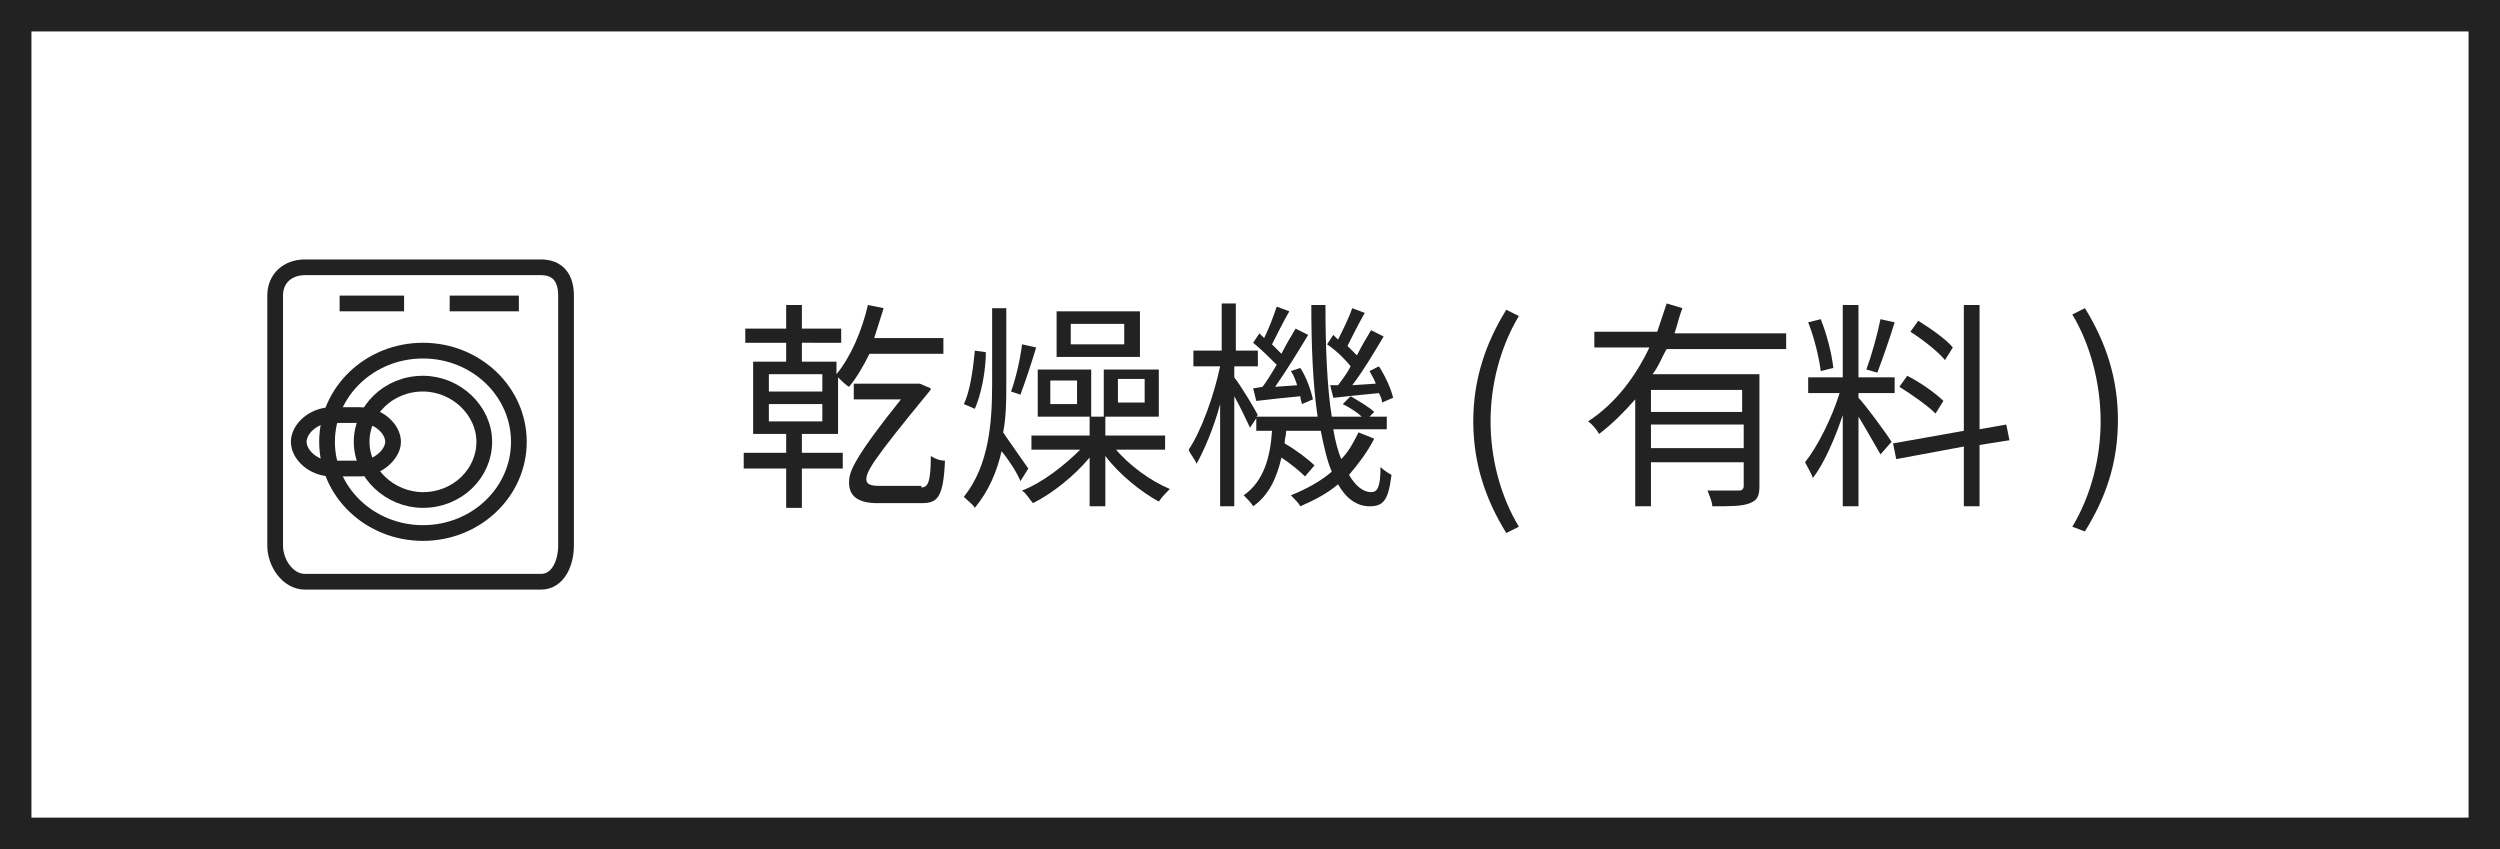 <?xml version="1.0" encoding="utf-8"?>
<!-- Generator: Adobe Illustrator 21.0.0, SVG Export Plug-In . SVG Version: 6.00 Build 0)  -->
<svg version="1.1" id="乾燥機_xFF08_有料_xFF09__1_"
	 xmlns="http://www.w3.org/2000/svg" xmlns:xlink="http://www.w3.org/1999/xlink" x="0px" y="0px" viewBox="0 0 159 54"
	 style="enable-background:new 0 0 159 54;" xml:space="preserve">
<rect x="0" y="0" width="159" height="54" fill="#808080" stroke="none"/>
<style type="text/css">
	.st0{fill:#FFFFFF;}
	.st1{fill:#222222;}
	.st2{fill:none;stroke:#222222;stroke-miterlimit:10;}
	.st3{stroke:#222222;stroke-miterlimit:10;}
</style>
<g>
	<g>
		<rect x="1" y="1" class="st0" width="157" height="52"/>
		<path class="st1" d="M157,2v50H2V2H157 M159,0H0v54h159V0L159,0z"/>
	</g>
	<path class="st2" d="M34.4,17h-15c-1.1,0-1.9,0.7-1.9,1.8v15.9c0,1.1,0.8,2.3,1.9,2.3h15c1.1,0,1.6-1.2,1.6-2.3V18.8
		C36,17.7,35.5,17,34.4,17z"/>
	<ellipse class="st2" cx="26.9" cy="28.1" rx="6.1" ry="5.8"/>
	<path class="st2" d="M26.9,31.8c-2.1,0-3.9-1.7-3.9-3.7s1.7-3.7,3.9-3.7c2.1,0,3.9,1.7,3.9,3.7S29.1,31.8,26.9,31.8z"/>
	<path class="st2" d="M22.9,26.4h-1.8c-1.2,0-2.1,0.9-2.1,1.7c0,0.8,0.9,1.7,2.1,1.7h1.8c1.1,0,2.1-0.9,2.1-1.7
		C25,27.3,24.1,26.4,22.9,26.4z"/>
	<line class="st3" x1="21.6" y1="19.3" x2="25.7" y2="19.3"/>
	<line class="st3" x1="28.6" y1="19.3" x2="33" y2="19.3"/>
	<g>
		<path class="st1" d="M51,28.8h2.6v1H51v2.5h-1v-2.5h-2.7v-1H50v-1.2h-2.1V23H50v-1.2h-2.6v-0.9H50v-1.5h1v1.5h2.5v0.9H51V23h2.2
			v0.8c0.9-1.1,1.6-2.7,2-4.4l1,0.2c-0.2,0.6-0.4,1.3-0.6,1.9H60v1h-4.7c-0.4,0.8-0.8,1.5-1.3,2.1c-0.2-0.1-0.5-0.4-0.7-0.6v3.6H51
			V28.8z M48.9,24.9h3.4v-1.1h-3.4V24.9z M48.9,26.8h3.4v-1.1h-3.4V26.8z M58.6,31c0.4,0,0.6-0.3,0.6-2c0.3,0.2,0.6,0.3,0.9,0.3
			C60,31.7,59.6,32,58.6,32h-2.8c-1.3,0-1.8-0.5-1.8-1.3c0-0.6,0.1-1.3,3.3-5.3h-3v-1h4.2l0.7,0.3c0,0.1-0.1,0.2-0.1,0.2
			c-3.7,4.5-4,5.1-4,5.6c0,0.3,0.3,0.4,0.8,0.4H58.6z"/>
		<path class="st1" d="M62.7,22.4c0,1.2-0.3,2.7-0.7,3.6l-0.7-0.3c0.4-0.8,0.6-2.3,0.7-3.4L62.7,22.4z M64.9,30.6
			c-0.2-0.5-0.7-1.3-1.2-1.9c-0.3,1.3-0.8,2.5-1.7,3.6c-0.1-0.2-0.5-0.5-0.7-0.7c1.6-2,1.8-4.7,1.8-7.2v-4.8h0.9v4.8
			c0,1,0,2.1-0.2,3.1c0.4,0.6,1.4,2,1.6,2.3L64.9,30.6z M65.9,22.1c-0.3,1-0.7,2.2-1,3l-0.6-0.2c0.3-0.8,0.6-2.1,0.7-3L65.9,22.1z
			 M70.9,28.5c0.9,1.1,2.3,2.1,3.5,2.6c-0.2,0.2-0.5,0.5-0.7,0.8c-1.1-0.6-2.5-1.7-3.4-2.9v3.2h-1v-3.1c-1,1.2-2.4,2.3-3.6,2.9
			c-0.2-0.2-0.4-0.6-0.7-0.8c1.3-0.5,2.7-1.6,3.7-2.6h-3.1v-0.9h3.7v-1.2H66v-3h3.4v3h0.8v-3h3.5v3h-3.4v1.2h3.8v0.9H70.9z
			 M68.5,24.2h-1.7v1.5h1.7V24.2z M72.5,22.7h-5.3v-2.9h5.3V22.7z M71.5,20.6h-3.4v1.3h3.4V20.6z M71.1,25.6h1.7v-1.5h-1.7V25.6z"/>
		<path class="st1" d="M87.4,27.9c-0.4,0.8-1,1.6-1.6,2.3c0.4,0.7,0.9,1.1,1.4,1.1c0.4,0,0.6-0.3,0.6-1.6c0.2,0.2,0.5,0.4,0.7,0.5
			c-0.2,1.6-0.5,2-1.4,2c-0.8,0-1.5-0.5-2-1.4c-0.7,0.6-1.5,1-2.4,1.4c-0.1-0.2-0.4-0.5-0.6-0.7c1-0.4,1.9-0.9,2.6-1.5
			c-0.3-0.7-0.5-1.6-0.7-2.6h-2.2c0,0.3-0.1,0.5-0.1,0.8c0.7,0.4,1.5,1,1.9,1.4l-0.6,0.7c-0.3-0.3-0.9-0.8-1.5-1.2
			c-0.3,1.3-0.8,2.4-1.8,3.1c-0.1-0.2-0.4-0.5-0.6-0.7c1.3-0.9,1.7-2.5,1.8-4.1h-1v-0.8l-0.4,0.6c-0.2-0.4-0.6-1.3-1-2v7h-0.9v-6.5
			c-0.4,1.5-1,2.9-1.5,3.8c-0.1-0.3-0.3-0.6-0.5-0.9c0.8-1.2,1.6-3.4,2-5.3h-1.7v-1h1.8v-3h0.9v3H80v1h-1.5V24
			c0.4,0.5,1.3,2,1.5,2.4l-0.1,0.1h3.9c-0.3-2-0.4-4.5-0.4-7.1h0.9c0,2.7,0.1,5.2,0.4,7.1h1.9c-0.3-0.3-0.8-0.6-1.2-0.8l0.5-0.5
			c0.5,0.3,1.2,0.7,1.5,1l-0.3,0.3h1.1v0.8h-3.4c0.1,0.7,0.3,1.4,0.5,1.9c0.5-0.5,0.8-1.1,1.1-1.7L87.4,27.9z M80.3,24.6
			c0.3-0.4,0.6-0.9,0.9-1.4c-0.4-0.4-1-1-1.5-1.4l0.4-0.6c0.1,0.1,0.2,0.2,0.3,0.3c0.3-0.6,0.6-1.4,0.8-2l0.8,0.3
			c-0.4,0.7-0.8,1.5-1.1,2.1c0.2,0.2,0.4,0.4,0.6,0.6c0.3-0.6,0.6-1.1,0.9-1.6l0.8,0.4c-0.6,1-1.4,2.3-2.1,3.3l1.4-0.1
			c-0.1-0.3-0.2-0.6-0.4-0.9l0.6-0.2c0.4,0.6,0.7,1.5,0.8,2l-0.7,0.3c0-0.1-0.1-0.3-0.1-0.5c-1,0.1-2,0.2-2.8,0.3l-0.2-0.8
			L80.3,24.6z M85.1,24.5c0.3-0.4,0.6-0.8,0.8-1.2c-0.3-0.4-0.9-1-1.5-1.4l0.4-0.6c0.1,0.1,0.2,0.2,0.3,0.3c0.3-0.6,0.7-1.4,0.9-2
			l0.8,0.3c-0.4,0.7-0.8,1.5-1.1,2.1c0.2,0.2,0.4,0.4,0.6,0.6c0.3-0.6,0.6-1.1,0.9-1.6l0.8,0.4c-0.6,1-1.3,2.2-2,3.1l1.5-0.1
			c-0.1-0.3-0.3-0.6-0.4-0.8l0.6-0.3c0.4,0.6,0.8,1.5,0.9,2l-0.7,0.3c0-0.2-0.1-0.4-0.2-0.6c-1,0.1-2,0.2-2.9,0.3l-0.2-0.8
			L85.1,24.5z"/>
	</g>
</g>
<g>
	<rect x="1" y="1" class="st0" width="157" height="52"/>
	<path class="st1" d="M157,2v50H2V2H157 M159,0H0v54h159V0L159,0z"/>
</g>
<path class="st2" d="M34.4,17h-15c-1.1,0-1.9,0.7-1.9,1.8v15.9c0,1.1,0.8,2.3,1.9,2.3h15c1.1,0,1.6-1.2,1.6-2.3V18.8
	C36,17.7,35.5,17,34.4,17z"/>
<ellipse class="st2" cx="26.9" cy="28.1" rx="6.1" ry="5.8"/>
<path class="st2" d="M26.9,31.8c-2.1,0-3.9-1.7-3.9-3.7s1.7-3.7,3.9-3.7c2.1,0,3.9,1.7,3.9,3.7S29.1,31.8,26.9,31.8z"/>
<path class="st2" d="M22.9,26.4h-1.8c-1.2,0-2.1,0.9-2.1,1.7c0,0.8,0.9,1.7,2.1,1.7h1.8c1.1,0,2.1-0.9,2.1-1.7
	C25,27.3,24.1,26.4,22.9,26.4z"/>
<line class="st3" x1="21.6" y1="19.3" x2="25.7" y2="19.3"/>
<line class="st3" x1="28.6" y1="19.3" x2="33" y2="19.3"/>
<g>
	<path class="st1" d="M51,28.8h2.6v1H51v2.5h-1v-2.5h-2.7v-1H50v-1.2h-2.1V23H50v-1.2h-2.6v-0.9H50v-1.5h1v1.5h2.5v0.9H51V23h2.2
		v0.8c0.9-1.1,1.6-2.7,2-4.4l1,0.2c-0.2,0.6-0.4,1.3-0.6,1.9H60v1h-4.7c-0.4,0.8-0.8,1.5-1.3,2.1c-0.2-0.1-0.5-0.4-0.7-0.6v3.6H51
		V28.8z M48.9,24.9h3.4v-1.1h-3.4V24.9z M48.9,26.8h3.4v-1.1h-3.4V26.8z M58.6,31c0.4,0,0.6-0.3,0.6-2c0.3,0.2,0.6,0.3,0.9,0.3
		C60,31.7,59.6,32,58.6,32h-2.8c-1.3,0-1.8-0.5-1.8-1.3c0-0.6,0.1-1.3,3.3-5.3h-3v-1h4.2l0.7,0.3c0,0.1-0.1,0.2-0.1,0.2
		c-3.7,4.5-4,5.1-4,5.6c0,0.3,0.3,0.4,0.8,0.4H58.6z"/>
	<path class="st1" d="M62.7,22.4c0,1.2-0.3,2.7-0.7,3.6l-0.7-0.3c0.4-0.8,0.6-2.3,0.7-3.4L62.7,22.4z M64.9,30.6
		c-0.2-0.5-0.7-1.3-1.2-1.9c-0.3,1.3-0.8,2.5-1.7,3.6c-0.1-0.2-0.5-0.5-0.7-0.7c1.6-2,1.8-4.7,1.8-7.2v-4.8h0.9v4.8
		c0,1,0,2.1-0.2,3.1c0.4,0.6,1.4,2,1.6,2.3L64.9,30.6z M65.9,22.1c-0.3,1-0.7,2.2-1,3l-0.6-0.2c0.3-0.8,0.6-2.1,0.7-3L65.9,22.1z
		 M70.9,28.5c0.9,1.1,2.3,2.1,3.5,2.6c-0.2,0.2-0.5,0.5-0.7,0.8c-1.1-0.6-2.5-1.7-3.4-2.9v3.2h-1v-3.1c-1,1.2-2.4,2.3-3.6,2.9
		c-0.2-0.2-0.4-0.6-0.7-0.8c1.3-0.5,2.7-1.6,3.7-2.6h-3.1v-0.9h3.7v-1.2H66v-3h3.4v3h0.8v-3h3.5v3h-3.4v1.2h3.8v0.9H70.9z
		 M68.5,24.2h-1.7v1.5h1.7V24.2z M72.5,22.7h-5.3v-2.9h5.3V22.7z M71.5,20.6h-3.4v1.3h3.4V20.6z M71.1,25.6h1.7v-1.5h-1.7V25.6z"/>
	<path class="st1" d="M87.4,27.9c-0.4,0.8-1,1.6-1.6,2.3c0.4,0.7,0.9,1.1,1.4,1.1c0.4,0,0.6-0.3,0.6-1.6c0.2,0.2,0.5,0.4,0.7,0.5
		c-0.2,1.6-0.5,2-1.4,2c-0.8,0-1.5-0.5-2-1.4c-0.7,0.6-1.5,1-2.4,1.4c-0.1-0.2-0.4-0.5-0.6-0.7c1-0.4,1.9-0.9,2.6-1.5
		c-0.3-0.7-0.5-1.6-0.7-2.6h-2.2c0,0.3-0.1,0.5-0.1,0.8c0.7,0.4,1.5,1,1.9,1.4l-0.6,0.7c-0.3-0.3-0.9-0.8-1.5-1.2
		c-0.3,1.3-0.8,2.4-1.8,3.1c-0.1-0.2-0.4-0.5-0.6-0.7c1.3-0.9,1.7-2.5,1.8-4.1h-1v-0.8l-0.4,0.6c-0.2-0.4-0.6-1.3-1-2v7h-0.9v-6.5
		c-0.4,1.5-1,2.9-1.5,3.8c-0.1-0.3-0.4-0.6-0.5-0.9c0.8-1.2,1.6-3.4,2-5.3h-1.7v-1h1.8v-3h0.9v3H80v1h-1.5V24c0.4,0.5,1.3,2,1.5,2.4
		l-0.1,0.1h3.9c-0.3-2-0.4-4.5-0.4-7.1h0.9c0,2.7,0.1,5.2,0.4,7.1h1.9c-0.3-0.3-0.8-0.6-1.2-0.8l0.5-0.5c0.5,0.3,1.2,0.7,1.5,1
		l-0.3,0.3h1.1v0.8h-3.4c0.1,0.7,0.3,1.4,0.5,1.9c0.5-0.5,0.8-1.1,1.1-1.7L87.4,27.9z M80.3,24.6c0.3-0.4,0.6-0.9,0.9-1.4
		c-0.4-0.4-1-1-1.5-1.4l0.4-0.6c0.1,0.1,0.2,0.2,0.3,0.3c0.3-0.6,0.6-1.4,0.8-2l0.8,0.3c-0.4,0.7-0.8,1.5-1.1,2.1
		c0.2,0.2,0.4,0.4,0.6,0.6c0.3-0.6,0.6-1.1,0.9-1.6l0.8,0.4c-0.6,1-1.4,2.3-2.1,3.3l1.4-0.1c-0.1-0.3-0.2-0.6-0.4-0.9l0.6-0.2
		c0.4,0.6,0.7,1.5,0.8,2l-0.7,0.3c0-0.1-0.1-0.3-0.1-0.5c-1,0.1-2,0.2-2.8,0.3l-0.2-0.8L80.3,24.6z M85.1,24.5
		c0.3-0.4,0.6-0.8,0.8-1.2c-0.3-0.4-0.9-1-1.5-1.4l0.4-0.6c0.1,0.1,0.2,0.2,0.3,0.3c0.3-0.6,0.7-1.4,0.9-2l0.8,0.3
		c-0.4,0.7-0.8,1.5-1.1,2.1c0.2,0.2,0.4,0.4,0.6,0.6c0.3-0.6,0.6-1.1,0.9-1.6l0.8,0.4c-0.6,1-1.3,2.2-2,3.1l1.5-0.1
		c-0.1-0.3-0.3-0.6-0.4-0.8l0.6-0.3c0.4,0.6,0.8,1.5,0.9,2l-0.7,0.3c0-0.2-0.1-0.4-0.2-0.6c-1,0.1-2,0.2-2.9,0.3l-0.2-0.8L85.1,24.5
		z"/>
	<path class="st1" d="M93.7,26.8c0-2.7,0.8-5,2.1-7.1l0.8,0.4c-1.2,2-1.8,4.4-1.8,6.7s0.6,4.7,1.8,6.7l-0.8,0.4
		C94.5,31.8,93.7,29.5,93.7,26.8z"/>
	<path class="st1" d="M106,22.2c-0.3,0.5-0.5,1.1-0.9,1.6h6.8v7.1c0,0.6-0.1,0.9-0.6,1.1c-0.5,0.2-1.2,0.2-2.4,0.2
		c0-0.3-0.2-0.7-0.3-1c0.9,0,1.8,0,2,0c0.2,0,0.3-0.1,0.3-0.3v-1.5H105v2.8h-1v-6.8c-0.7,0.8-1.5,1.6-2.3,2.2
		c-0.1-0.2-0.4-0.6-0.7-0.8c1.7-1.1,3-2.8,3.9-4.7h-3.5v-1h4c0.2-0.6,0.4-1.2,0.6-1.8l1,0.3c-0.2,0.5-0.3,1-0.5,1.6h7.1v1H106z
		 M110.9,24.8H105v1.4h5.8V24.8z M110.9,28.5v-1.5H105v1.5H110.9z"/>
	<path class="st1" d="M118.2,25.3c0.4,0.4,1.8,2.3,2.1,2.8l-0.7,0.8c-0.3-0.5-0.9-1.6-1.4-2.4v5.7h-1v-5.8c-0.5,1.5-1.2,3.1-1.9,4
		c-0.1-0.3-0.4-0.8-0.5-1c0.8-1,1.7-2.8,2.2-4.4h-2v-1h2.2v-4.6h1v4.6h2.3v1h-2.3V25.3z M115.8,23.6c-0.1-0.8-0.4-2.1-0.8-3.1
		l0.8-0.2c0.4,1,0.7,2.2,0.8,3.1L115.8,23.6z M120.5,20.5c-0.3,1-0.8,2.4-1.1,3.2l-0.7-0.2c0.3-0.8,0.7-2.2,0.9-3.2L120.5,20.5z
		 M125.9,28.3v3.9h-1v-3.8l-4.3,0.8l-0.2-1l4.5-0.8v-8h1v7.9l1.7-0.3l0.2,1L125.9,28.3z M123.1,26.3c-0.5-0.5-1.5-1.2-2.3-1.7
		l0.5-0.7c0.8,0.4,1.8,1.1,2.3,1.6L123.1,26.3z M123.7,22.9c-0.4-0.5-1.4-1.3-2.2-1.8l0.5-0.7c0.8,0.5,1.8,1.2,2.2,1.7L123.7,22.9z"
		/>
	<path class="st1" d="M131.8,33.5c1.2-2,1.8-4.4,1.8-6.7S133,22,131.8,20l0.8-0.4c1.3,2.1,2.1,4.4,2.1,7.1c0,2.8-0.8,5-2.1,7.1
		L131.8,33.5z"/>
</g>
</svg>
